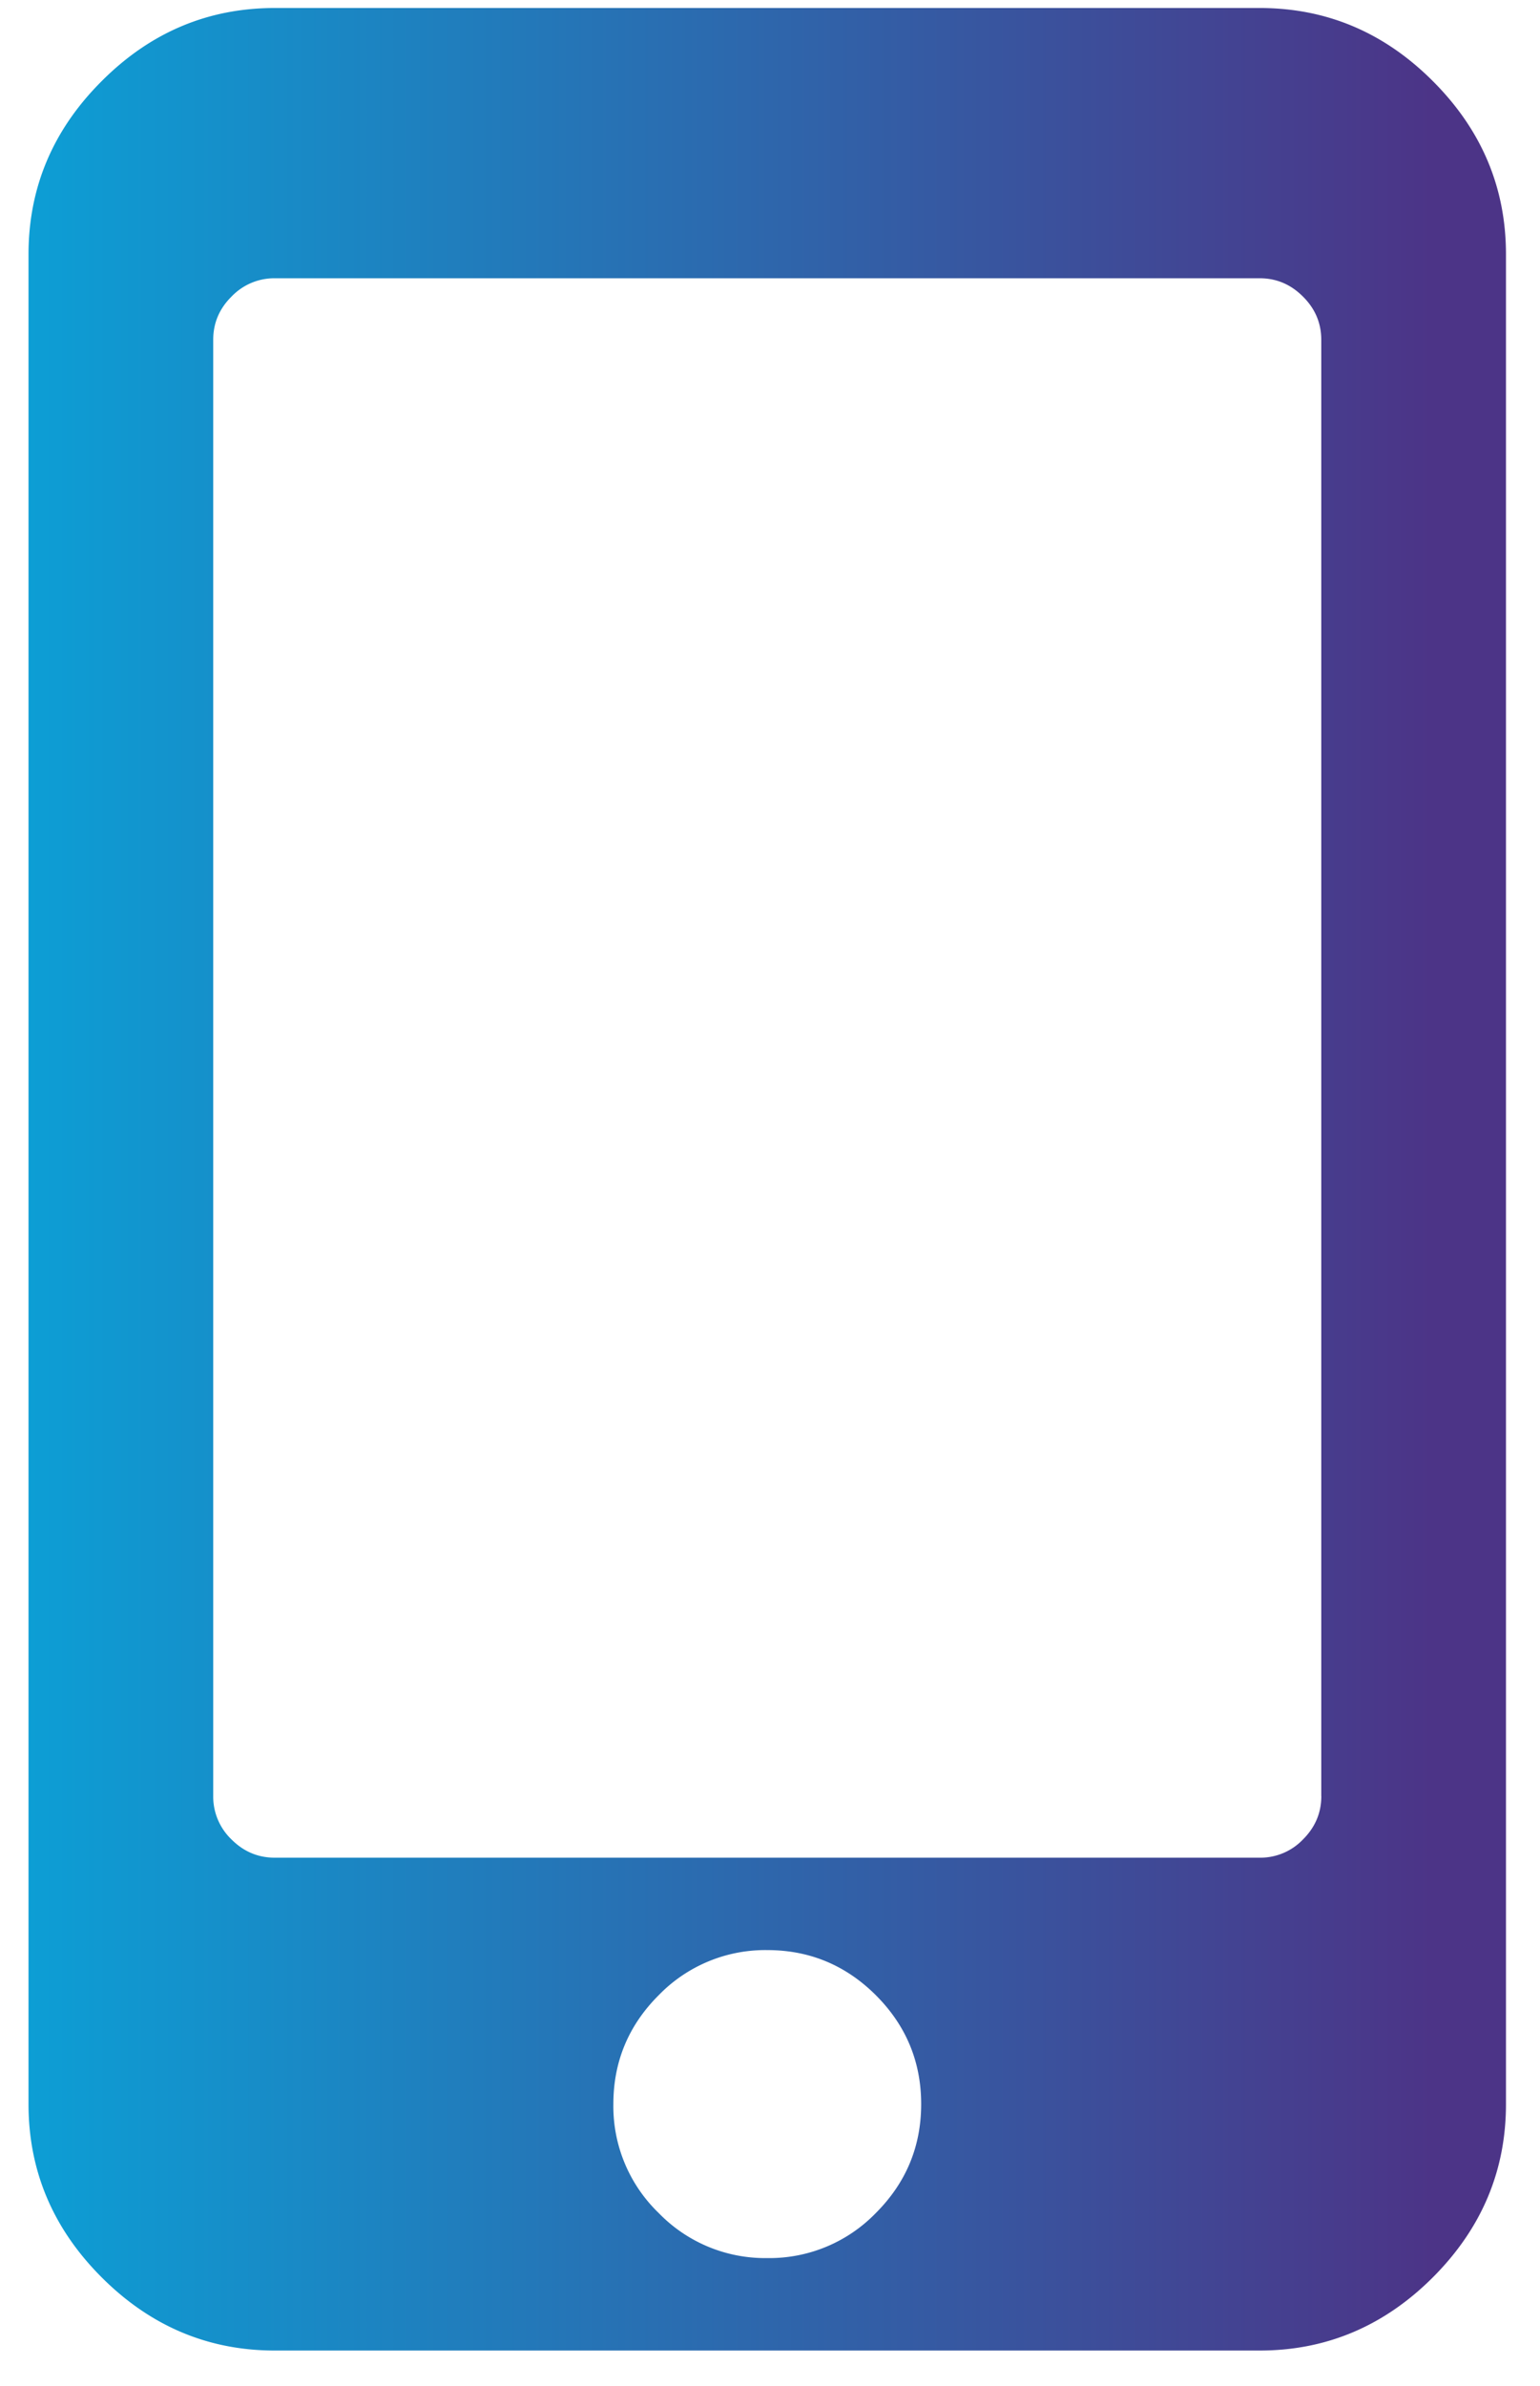 <svg xmlns="http://www.w3.org/2000/svg" width="31" height="48" viewBox="0 0 31 48"><defs><linearGradient id="dvvoa" x1="-5.03" x2="41.4" y1="23.72" y2="23.72" gradientUnits="userSpaceOnUse"><stop offset="0" stop-color="#00b3e4"/><stop offset=".73" stop-color="#4c3487"/><stop offset="1" stop-color="#4c3487"/></linearGradient></defs><g><g><path fill="url(#dvvoa)" d="M12.347 42.329c0-.851.303-1.581.91-2.188a2.989 2.989 0 0 1 2.188-.91c.852 0 1.582.305 2.188.91.606.607.91 1.337.91 2.188 0 .853-.304 1.582-.91 2.189a2.984 2.984 0 0 1-2.188.909 2.984 2.984 0 0 1-2.188-.909 2.98 2.98 0 0 1-.91-2.189zm-8.055-6.195V6.837c0-.336.122-.626.368-.87a1.19 1.19 0 0 1 .871-.369h19.826c.337 0 .627.123.872.369.246.244.368.534.368.87v29.297h.001c0 .335-.123.626-.369.871a1.185 1.185 0 0 1-.871.367H5.531c-.335 0-.625-.121-.871-.367a1.192 1.192 0 0 1-.368-.871zM5.531.161c-1.342 0-2.504.489-3.484 1.471-.982.98-1.473 2.142-1.473 3.485v37.212c0 1.343.491 2.504 1.473 3.486.98.98 2.142 1.472 3.484 1.472h19.826c1.343 0 2.505-.492 3.486-1.472.981-.982 1.472-2.143 1.472-3.486V5.117c0-1.343-.491-2.505-1.472-3.485C27.862.65 26.7.161 25.357.161z"/></g></g></svg>